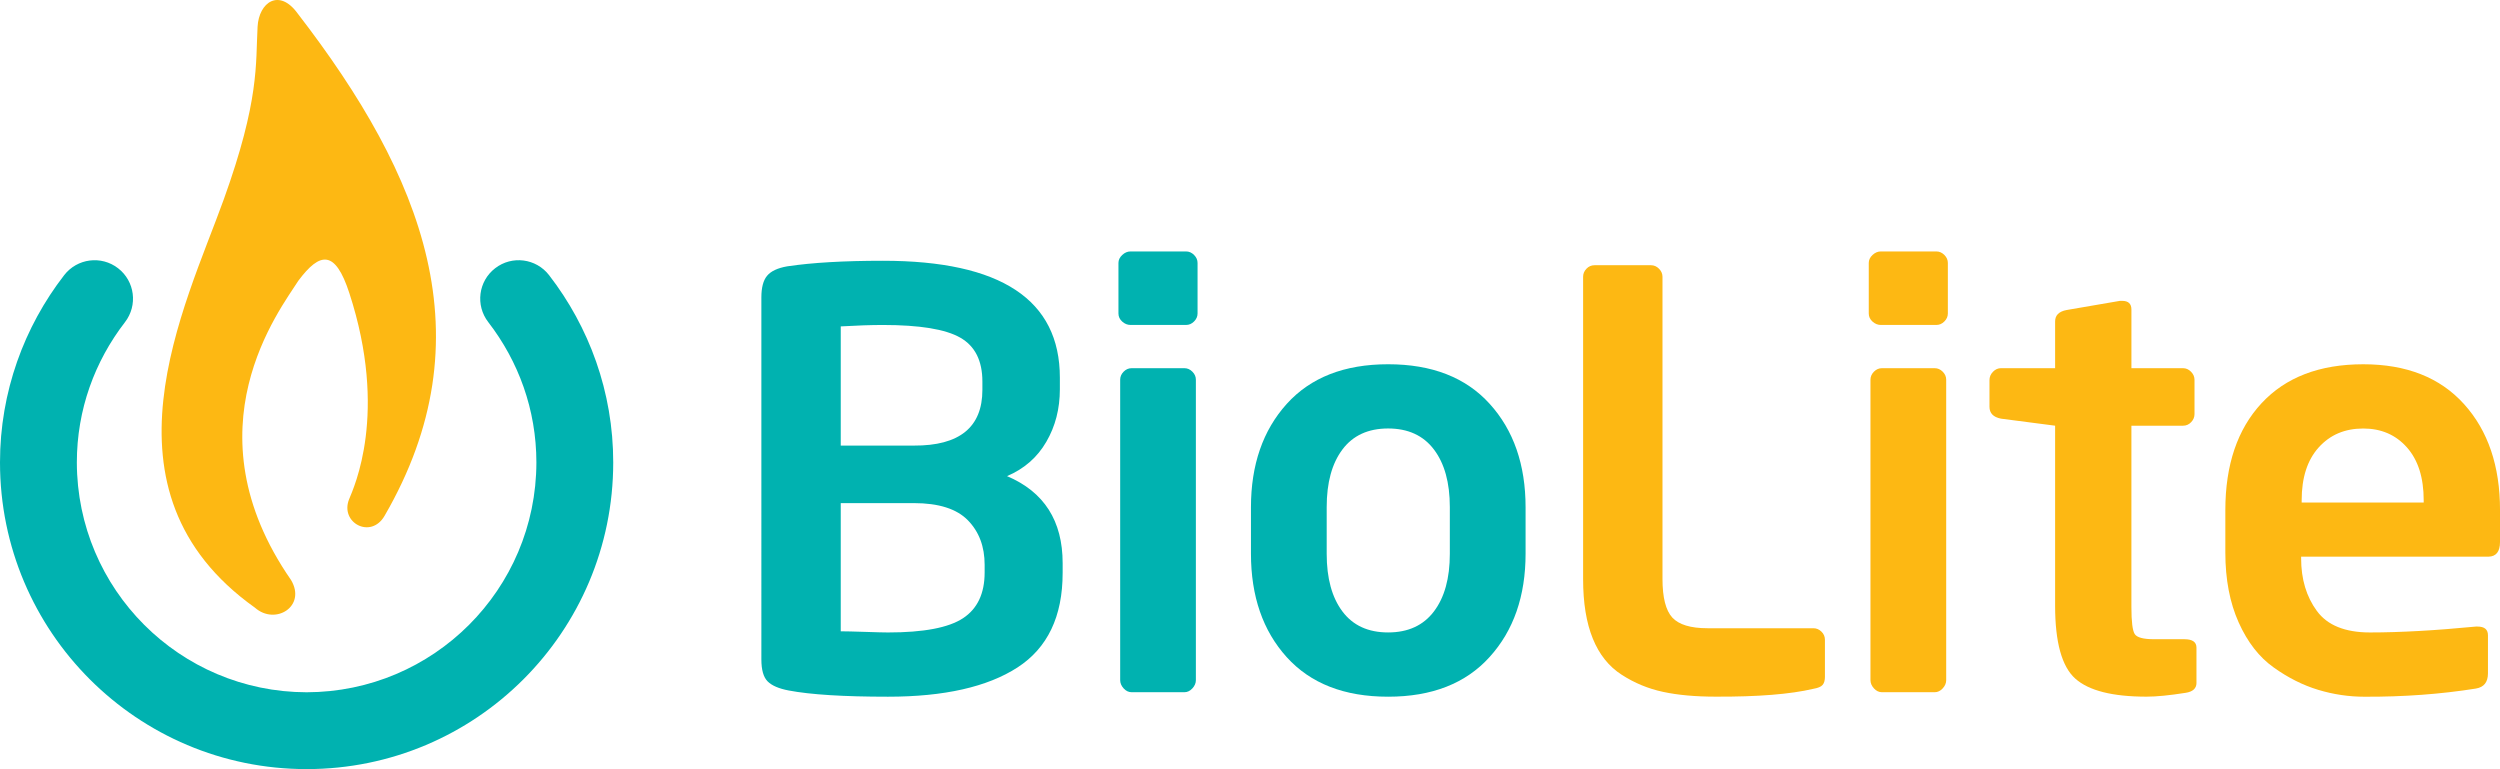 <?xml version="1.0" encoding="utf-8"?>
<!-- Generator: Adobe Illustrator 16.0.0, SVG Export Plug-In . SVG Version: 6.00 Build 0)  -->
<!DOCTYPE svg PUBLIC "-//W3C//DTD SVG 1.1//EN" "http://www.w3.org/Graphics/SVG/1.1/DTD/svg11.dtd">
<svg version="1.1" id="Layer_1" xmlns="http://www.w3.org/2000/svg" xmlns:xlink="http://www.w3.org/1999/xlink" x="0px" y="0px"
	 width="171.027px" height="52.615px" viewBox="0 0 171.027 52.615" enable-background="new 0 0 171.027 52.615"
	 xml:space="preserve">
<g>
	<path fill="#00B2B0" d="M67.36,39.163v-0.526c0-1.244-0.38-2.259-1.144-3.042c-0.764-0.784-1.997-1.177-3.701-1.177h-4.999v8.77
		c0.319,0,0.875,0.014,1.663,0.039c0.791,0.028,1.311,0.04,1.568,0.04c2.435,0,4.147-0.324,5.133-0.974
		C66.866,41.646,67.36,40.601,67.36,39.163 M67.206,26.671v-0.57c0-1.426-0.506-2.429-1.517-3.004
		c-1.013-0.578-2.776-0.865-5.289-0.865c-0.808,0-1.771,0.032-2.884,0.097v8.154h4.999C65.643,30.499,67.206,29.225,67.206,26.671
		 M72.696,39.199c0,2.974-1.029,5.125-3.087,6.461c-2.061,1.333-5.014,2.002-8.862,2.002c-3.042,0-5.303-0.143-6.783-0.424
		c-0.68-0.128-1.161-0.336-1.449-0.623c-0.288-0.289-0.429-0.791-0.429-1.505V20.349c0-0.676,0.13-1.173,0.393-1.485
		c0.262-0.314,0.717-0.528,1.37-0.643c1.699-0.255,3.881-0.382,6.553-0.382c8.068,0,12.104,2.665,12.104,8v0.791
		c0,1.335-0.308,2.532-0.928,3.596c-0.618,1.066-1.514,1.848-2.687,2.346c2.538,1.074,3.806,3.059,3.806,5.957V39.199z"/>
	<path fill="#00B2B0" d="M81.811,46.528c0,0.204-0.079,0.392-0.239,0.565c-0.16,0.175-0.34,0.262-0.543,0.262h-3.616
		c-0.202,0-0.387-0.087-0.545-0.262c-0.157-0.174-0.236-0.361-0.236-0.565V25.973c0-0.204,0.079-0.386,0.236-0.546
		c0.158-0.16,0.343-0.239,0.545-0.239h3.616c0.203,0,0.383,0.079,0.543,0.239s0.239,0.342,0.239,0.546V46.528z M81.926,21.445
		c0,0.204-0.079,0.386-0.238,0.546c-0.16,0.16-0.342,0.239-0.545,0.239h-3.806c-0.203,0-0.392-0.075-0.564-0.229
		c-0.172-0.154-0.259-0.338-0.259-0.556v-3.454c0-0.206,0.087-0.388,0.259-0.548c0.172-0.16,0.361-0.241,0.564-0.241h3.806
		c0.203,0,0.385,0.081,0.545,0.241c0.159,0.16,0.238,0.342,0.238,0.548V21.445z"/>
	<path fill="#00B2B0" d="M99.184,37.891v-3.203c0-1.669-0.362-2.981-1.088-3.938c-0.725-0.958-1.77-1.438-3.135-1.438
		s-2.406,0.48-3.125,1.438c-0.718,0.958-1.076,2.269-1.076,3.938v3.203c0,1.67,0.358,2.981,1.076,3.938
		c0.719,0.958,1.76,1.437,3.125,1.437s2.41-0.479,3.135-1.437C98.821,40.873,99.184,39.561,99.184,37.891 M104.366,37.874
		c0,2.903-0.819,5.262-2.458,7.069c-1.636,1.813-3.951,2.719-6.945,2.719s-5.306-0.902-6.938-2.706
		c-1.632-1.807-2.446-4.166-2.446-7.082v-3.167c0-2.904,0.814-5.262,2.446-7.074c1.633-1.808,3.944-2.714,6.938-2.714
		s5.31,0.902,6.945,2.706c1.639,1.804,2.458,4.166,2.458,7.082V37.874z"/>
	<path fill="#FDB813" d="M124.846,46.292c0,0.257-0.055,0.445-0.165,0.569c-0.106,0.121-0.315,0.208-0.621,0.26
		c-1.577,0.372-3.801,0.55-6.681,0.538c-1.395,0-2.597-0.109-3.607-0.327c-1.012-0.215-1.955-0.606-2.83-1.171
		c-0.877-0.562-1.536-1.387-1.977-2.475c-0.443-1.088-0.663-2.442-0.663-4.069V18.931c0-0.206,0.075-0.388,0.229-0.548
		c0.153-0.16,0.338-0.239,0.557-0.239h3.86c0.205,0,0.387,0.079,0.545,0.239c0.159,0.16,0.239,0.342,0.239,0.548v20.671
		c0,1.278,0.225,2.16,0.673,2.647c0.449,0.484,1.249,0.729,2.404,0.729h7.245c0.207,0,0.39,0.075,0.549,0.229
		c0.162,0.154,0.242,0.342,0.242,0.56V46.292z"/>
	<path fill="#FDB813" d="M133.141,46.528c0,0.204-0.08,0.392-0.238,0.565c-0.162,0.175-0.342,0.262-0.545,0.262h-3.616
		c-0.203,0-0.385-0.087-0.545-0.262c-0.157-0.174-0.237-0.361-0.237-0.565V25.973c0-0.204,0.08-0.386,0.237-0.546
		c0.16-0.16,0.342-0.239,0.545-0.239h3.616c0.203,0,0.383,0.079,0.545,0.239c0.158,0.16,0.238,0.342,0.238,0.546V46.528z
		 M133.254,21.445c0,0.204-0.078,0.386-0.238,0.546c-0.158,0.16-0.341,0.239-0.545,0.239h-3.807c-0.201,0-0.391-0.075-0.563-0.229
		s-0.258-0.338-0.258-0.556v-3.454c0-0.206,0.086-0.388,0.258-0.548s0.361-0.241,0.563-0.241h3.807c0.204,0,0.387,0.081,0.545,0.241
		c0.16,0.16,0.238,0.342,0.238,0.548V21.445z"/>
	<path fill="#FDB813" d="M150.264,46.709c0,0.386-0.248,0.613-0.748,0.688c-1.104,0.175-1.99,0.262-2.668,0.262
		c-2.328,0-3.953-0.41-4.875-1.234c-0.922-0.823-1.381-2.487-1.381-4.989V29.122l-3.701-0.481c-0.529-0.104-0.789-0.375-0.789-0.815
		V26c0-0.212,0.078-0.4,0.238-0.566c0.162-0.166,0.344-0.247,0.551-0.247h3.701v-3.199c0-0.419,0.26-0.679,0.783-0.779l3.65-0.627
		h0.154c0.42,0,0.633,0.196,0.633,0.59v4.016h3.529c0.205,0,0.389,0.079,0.547,0.241c0.16,0.162,0.24,0.346,0.24,0.554v2.342
		c0,0.21-0.076,0.394-0.229,0.554c-0.154,0.163-0.34,0.244-0.559,0.244h-3.529v12.405c0,1.003,0.076,1.62,0.23,1.852
		s0.59,0.349,1.311,0.349h2.082c0.553,0,0.828,0.191,0.828,0.577V46.709z"/>
	<path fill="#FDB813" d="M165.807,34.38v-0.156c0-1.547-0.381-2.751-1.145-3.614c-0.764-0.864-1.762-1.295-2.992-1.295
		c-1.256,0-2.271,0.431-3.047,1.295c-0.777,0.863-1.164,2.067-1.164,3.614v0.156H165.807z M171.027,37.086
		c0,0.651-0.266,0.985-0.787,0.997h-12.818V38.2c0,1.418,0.357,2.615,1.076,3.595c0.717,0.98,1.93,1.472,3.635,1.472
		c2.076,0,4.49-0.137,7.244-0.403h0.115c0.475,0,0.711,0.199,0.711,0.597v2.604c0,0.604-0.275,0.949-0.826,1.04
		c-2.404,0.384-4.945,0.57-7.619,0.559c-1.072,0-2.131-0.158-3.166-0.471c-1.037-0.313-2.053-0.821-3.041-1.527
		c-0.994-0.702-1.793-1.729-2.4-3.08c-0.607-1.35-0.914-2.945-0.914-4.787v-2.898c0-3.096,0.826-5.535,2.475-7.313
		s3.969-2.668,6.959-2.668c2.961,0,5.258,0.91,6.896,2.726c1.641,1.818,2.461,4.237,2.461,7.256V37.086z"/>
	<path fill="#00B2B0" d="M0,31.638c-0.002-4.831,1.657-9.282,4.392-12.816c0.887-1.147,2.538-1.359,3.686-0.471
		c1.149,0.886,1.36,2.538,0.473,3.687c-2.064,2.674-3.292,5.974-3.294,9.6c0.016,8.683,7.037,15.703,15.721,15.721
		c8.68-0.018,15.703-7.038,15.717-15.721c-0.003-3.626-1.229-6.926-3.292-9.6c-0.89-1.149-0.68-2.801,0.47-3.687
		c1.15-0.889,2.799-0.677,3.688,0.471c2.735,3.535,4.392,7.986,4.39,12.816c-0.002,11.59-9.389,20.977-20.974,20.977
		C9.391,52.615,0.002,43.228,0,31.638"/>
	<path fill="#FDB813" d="M20.377,0.941c8.582,11.127,13.004,22.153,5.93,34.349c-0.938,1.622-3.073,0.463-2.423-1.142
		c0.318-0.789,2.698-5.867,0.015-14.096c-0.966-2.967-1.998-2.841-3.489-0.847c-1.25,1.978-7.661,10.148-0.5,20.474
		c1.07,1.801-1.079,3.126-2.471,1.892c-11.218-7.984-4.781-20.569-2.135-27.918c2.463-6.833,2.178-9.292,2.317-11.826
		C17.711,0.162,19.099-0.839,20.377,0.941"/>
</g>
</svg>
